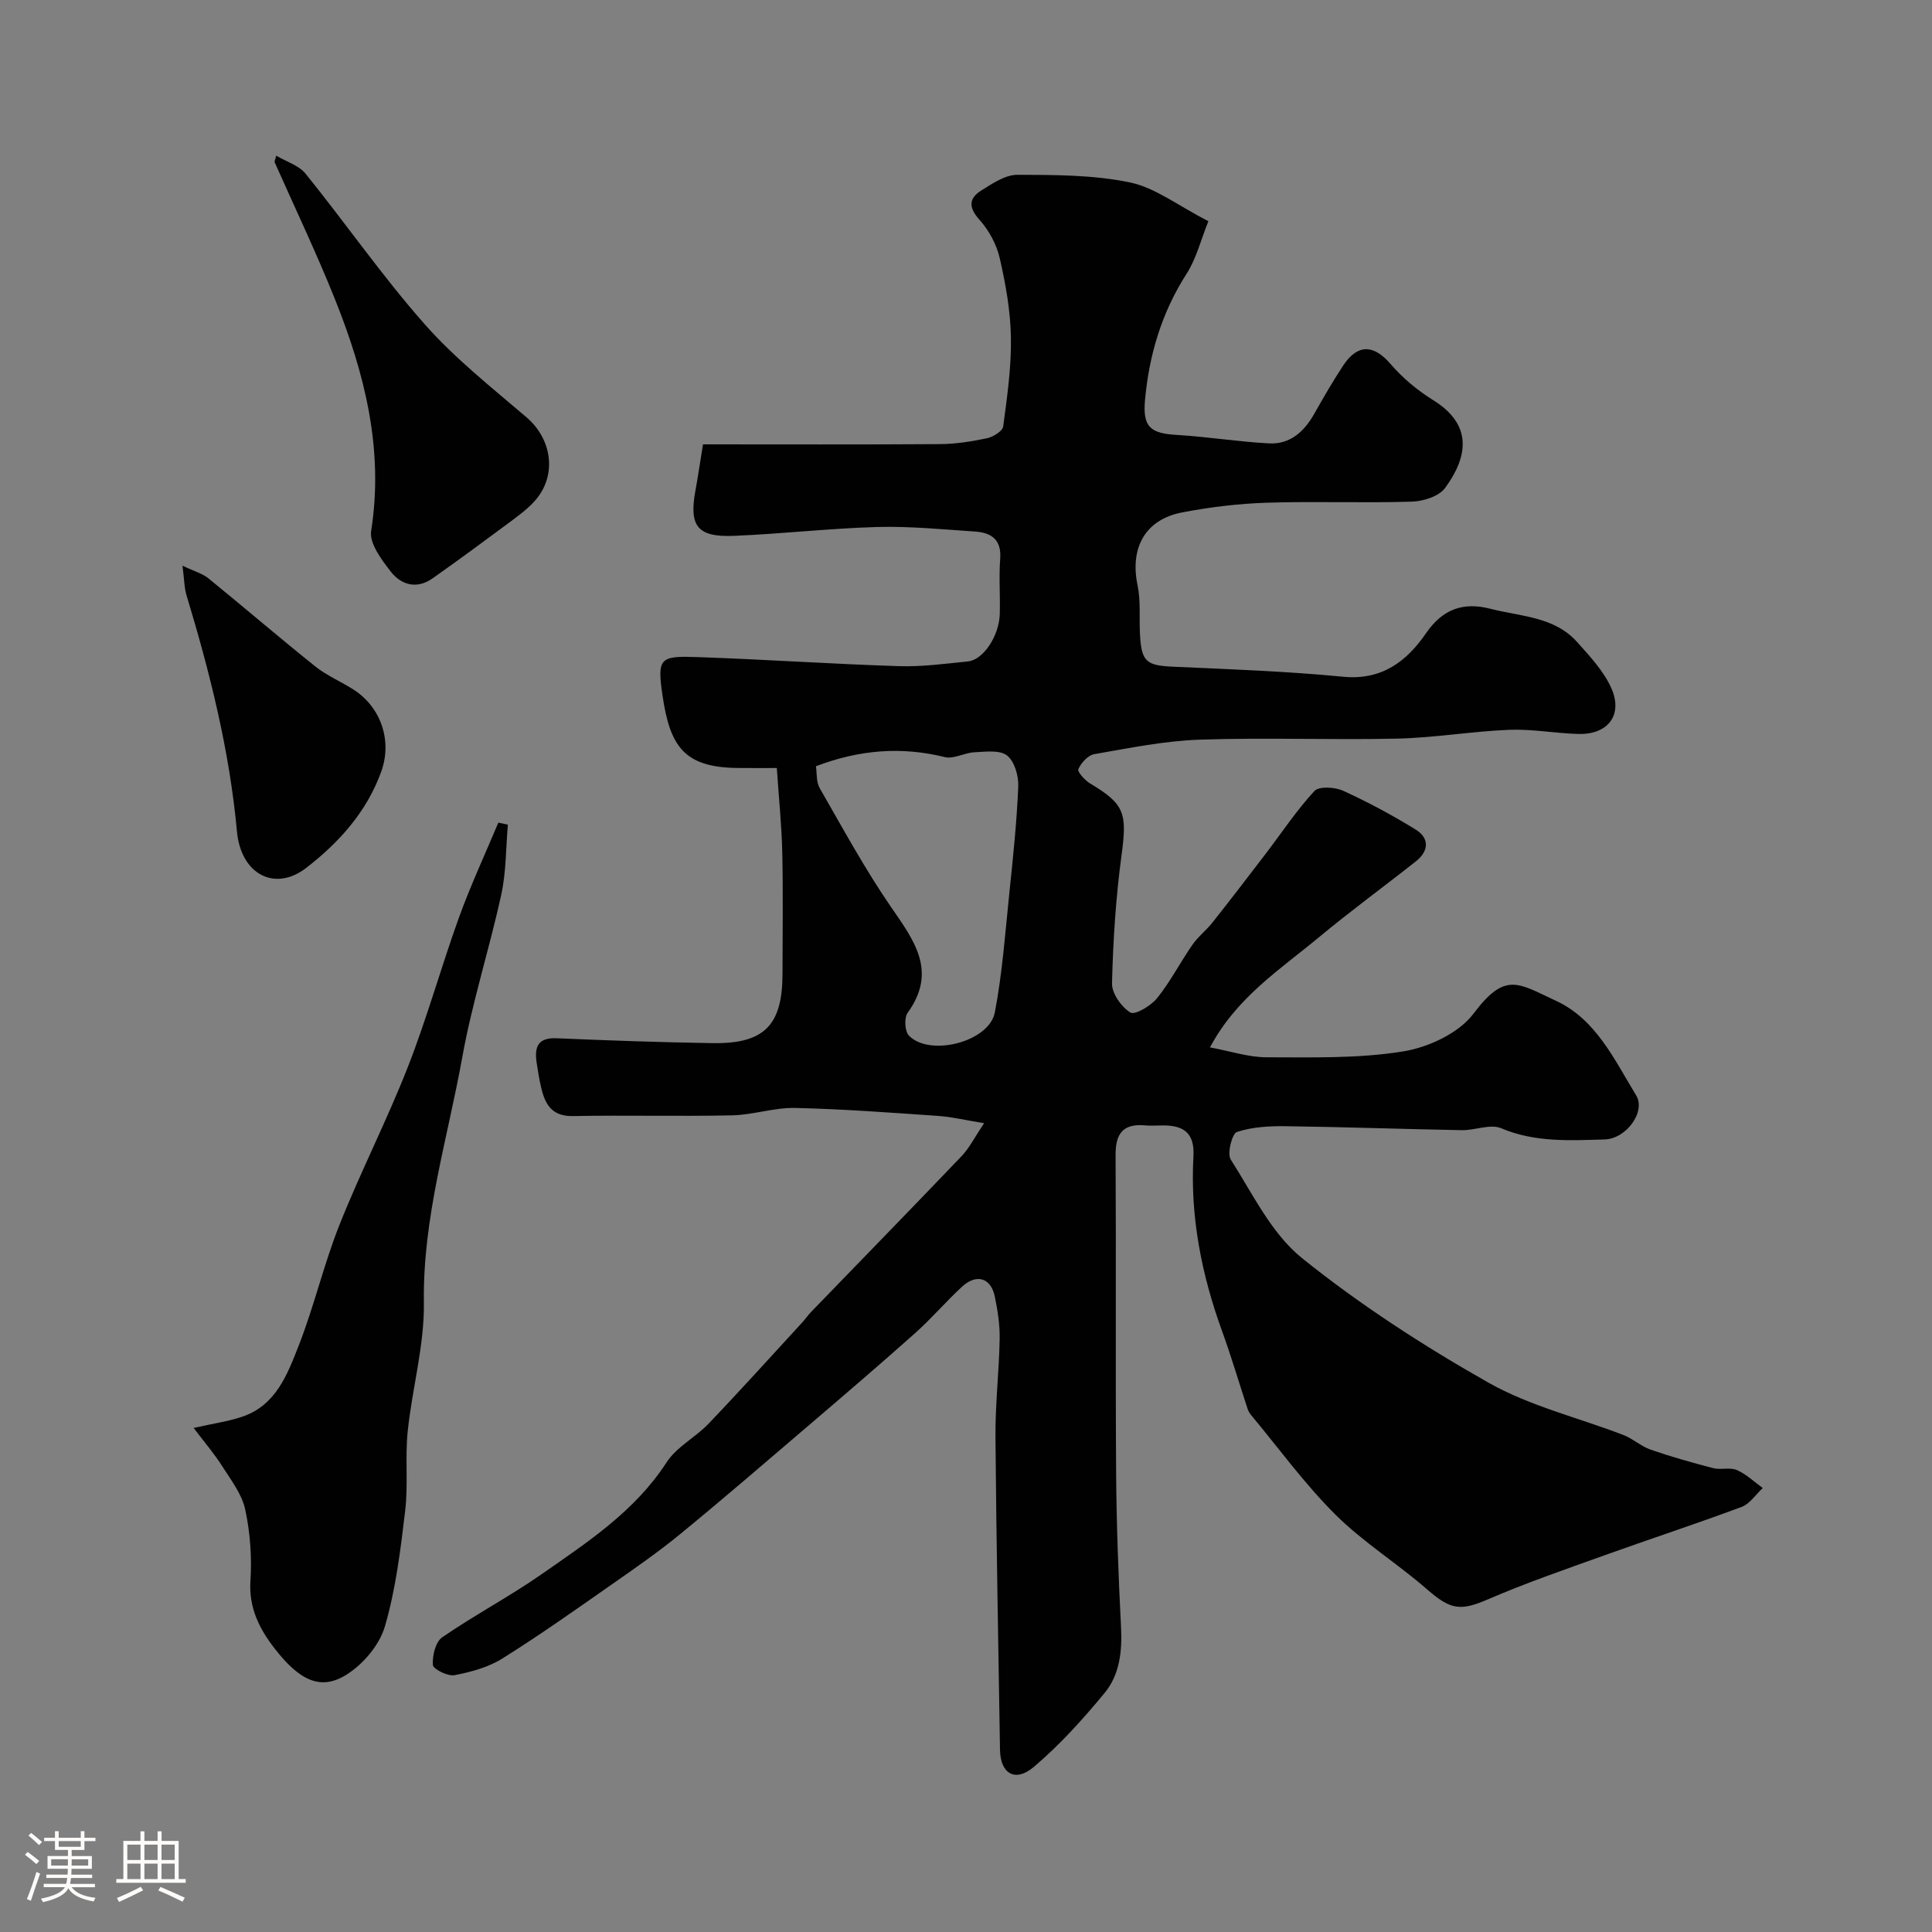 <svg enable-background="new 0 0 400 400" viewBox="0 0 400 400" xmlns="http://www.w3.org/2000/svg"><rect x="0" y="0" width="400" height="400" fill="#808080" stroke="none"/><path d="m5.17 384 .55-.58c.85.61 1.65 1.24 2.4 1.87l-.59.64c-.83-.73-1.62-1.38-2.36-1.93m1.22 9.53-.82-.34c.71-1.76 1.37-3.64 1.98-5.63.24.13.5.25.76.36-.6 1.67-1.24 3.54-1.92 5.61m-.5-13.5.57-.54c.56.44 1.31 1.06 2.26 1.87l-.64.64c-.68-.66-1.41-1.32-2.19-1.97m3.25.46h2.24v-1.36h.77v1.36h4.57v-1.36h.76v1.36h2.28v.69h-2.28v1.84h-2.64v1.26h4.18v2.64h-4.21c0 .45-.02.86-.05 1.21h4.32v.69h-4.38c-.04.34-.1.75-.19 1.22h5.15v.69h-4.82c.87 1.19 2.51 1.92 4.93 2.19-.17.31-.3.57-.37.76-2.77-.49-4.52-1.41-5.26-2.76-.56 1.26-2.3 2.23-5.24 2.9-.12-.24-.26-.48-.43-.72 2.73-.55 4.38-1.34 4.96-2.38h-4.38v-.69h4.65c.1-.38.17-.79.21-1.22h-4.32v-.69h4.4c.03-.34.05-.75.05-1.21h-4.2v-2.64h4.23v-1.26h-2.69v-1.84h-2.24zm1.46 4.46v1.29h3.45c.01-.4.02-.57.01-.53v-.32-.45h-3.46zm1.55-2.59h4.57v-1.19h-4.57zm6.11 2.59h-3.42v.77c-.01.19-.01.37-.02.53h3.44v-1.29z" fill="#fcfbfa"/><path d="m32.63 379.16h.82v1.98h3.54v7.89h1.46v.78h-14.37v-.78h1.46v-7.89h3.54v-1.98h.82v1.98h2.73zm-3.49 11.48.5.73c-1.61.82-3.28 1.63-5 2.41-.13-.27-.28-.55-.44-.82 1.75-.72 3.4-1.49 4.94-2.32m-2.78-5.55h2.73v-3.18h-2.73zm0 3.95h2.73v-3.2h-2.73zm3.54-3.95h2.73v-3.18h-2.73zm0 3.95h2.73v-3.2h-2.73zm7.89 4.68c-1.84-.92-3.51-1.7-5.02-2.32l.45-.73c1.89.8 3.57 1.55 5.04 2.23zm-1.62-11.81h-2.73v3.18h2.73zm-2.73 7.13h2.73v-3.2h-2.73z" fill="#fcfbfa"/><g fill="#010102"><path d="m250.18 45.8c-1.58 3.93-2.5 7.76-4.51 10.88-5.16 8.04-7.77 16.82-8.61 26.17-.5 5.59 1.13 6.88 6.62 7.2 6.37.37 12.7 1.42 19.08 1.75 4.32.22 7.24-2.42 9.32-6.09 1.93-3.4 3.88-6.81 6.04-10.07 3.01-4.53 6.34-4.29 9.81-.25 2.48 2.89 5.56 5.45 8.8 7.46 8.2 5.08 7.22 11.69 2.46 18.18-1.27 1.74-4.52 2.76-6.9 2.83-9.99.31-20-.1-29.99.22-5.87.19-11.78.9-17.55 2.01-7.67 1.47-10.85 7.36-9.23 15.09.67 3.2.33 6.61.49 9.92.28 5.93 1.26 6.68 6.96 6.94 11.71.52 23.44.94 35.1 2.07 8.05.78 13.19-3.2 17.2-9.04 3.46-5.04 7.78-6.46 13.3-5.03 6.23 1.61 13.2 1.58 17.94 6.87 2.66 2.97 5.55 6.05 7.12 9.61 2.43 5.55-.75 9.6-6.86 9.44-4.77-.13-9.55-1.05-14.3-.86-7.72.31-15.4 1.64-23.11 1.82-13.66.31-27.34-.25-40.99.22-7.31.25-14.59 1.75-21.82 3-1.29.22-2.71 1.8-3.29 3.1-.24.54 1.34 2.32 2.44 2.97 7.18 4.29 7.67 6.17 6.51 14.8-1.19 8.8-1.76 17.71-1.98 26.58-.05 2.08 1.94 4.9 3.8 6.04.95.58 4.27-1.39 5.55-2.99 2.74-3.41 4.77-7.39 7.27-11 1.18-1.7 2.9-3.03 4.19-4.66 3.7-4.67 7.33-9.41 10.95-14.14 3.35-4.39 6.42-9.04 10.15-13.07.95-1.03 4.26-.82 5.96-.04 5.16 2.35 10.19 5.05 15.01 8.03 2.87 1.77 2.73 4.44.06 6.55-6.67 5.28-13.56 10.3-20.1 15.74-8 6.65-16.99 12.38-22.56 22.8 4.25.78 7.99 2.05 11.73 2.05 9.43.01 18.99.28 28.23-1.21 5.24-.84 11.54-3.76 14.6-7.82 6.6-8.78 9.21-6.31 17.09-2.66 8.28 3.83 12.1 12.22 16.59 19.58 2.05 3.36-2.04 8.99-6.52 9.12-7.2.21-14.42.64-21.43-2.32-2.25-.95-5.4.45-8.14.4-12.13-.22-24.26-.66-36.39-.82-3.42-.05-6.99.14-10.17 1.19-1.02.33-2.07 4.47-1.29 5.7 4.54 7.11 8.44 15.35 14.78 20.44 12.02 9.66 25.15 18.16 38.59 25.77 8.61 4.87 18.63 7.24 27.97 10.85 1.96.76 3.62 2.33 5.59 3.01 4.25 1.47 8.59 2.7 12.95 3.83 1.57.41 3.49-.22 4.91.4 1.95.85 3.59 2.44 5.36 3.72-1.45 1.34-2.67 3.27-4.37 3.91-9.42 3.51-18.99 6.64-28.46 10.04-8.04 2.89-16.13 5.67-23.96 9.05-5.77 2.5-7.79 2.27-12.67-1.99-6.16-5.37-13.24-9.77-19.01-15.5-6.37-6.34-11.71-13.71-17.48-20.64-.31-.37-.56-.82-.71-1.27-1.77-5.38-3.37-10.82-5.3-16.14-4.24-11.69-6.61-23.68-5.91-36.13.28-4.97-2.17-6.46-6.49-6.4-1.17.01-2.34.09-3.5-.01-4.53-.41-6.16 1.63-6.13 6.13.13 21.83-.04 43.67.11 65.5.07 10.77.47 21.54 1.02 32.3.25 4.97-.29 9.8-3.38 13.55-4.5 5.46-9.31 10.79-14.69 15.35-3.85 3.27-6.92 1.36-6.99-3.54-.34-21.6-.77-43.2-.94-64.81-.05-6.77.75-13.53.87-20.31.05-2.91-.42-5.88-1.01-8.75-.81-3.89-3.8-4.78-6.81-2-3.35 3.1-6.33 6.61-9.74 9.64-7.37 6.57-14.88 12.99-22.39 19.41-8.68 7.42-17.34 14.89-26.17 22.13-4.54 3.72-9.38 7.08-14.2 10.45-7.49 5.23-14.95 10.52-22.68 15.35-2.9 1.81-6.48 2.78-9.89 3.43-1.39.26-4.4-1.26-4.46-2.13-.13-1.9.55-4.76 1.94-5.72 6.71-4.62 13.96-8.44 20.64-13.1 9.5-6.64 19.26-13 25.81-23.12 2.07-3.2 5.98-5.16 8.7-8.01 6.56-6.86 12.91-13.92 19.34-20.9.67-.73 1.22-1.56 1.91-2.26 10.39-10.75 20.84-21.45 31.16-32.26 1.59-1.67 2.65-3.84 4.63-6.78-3.86-.63-6.66-1.31-9.5-1.51-9.86-.68-19.74-1.43-29.62-1.65-4.33-.1-8.67 1.43-13.02 1.53-10.99.24-22-.06-33 .15-4.35.08-5.75-2.42-6.56-5.87-.41-1.74-.7-3.51-.96-5.28-.45-3.15.27-5.12 4.13-4.96 10.76.46 21.53.84 32.3 1.01 10.74.17 14.49-3.7 14.49-14.41 0-8.33.14-16.67-.05-25-.12-5.6-.7-11.2-1.13-17.55-2.73 0-5.48.03-8.24-.01-11.01-.15-13.87-4.52-15.42-14.98-1.17-7.92-.52-8.25 7.43-7.97 13.84.48 27.67 1.43 41.52 1.87 4.75.15 9.54-.5 14.29-.98 3.16-.32 6.44-5.25 6.58-9.77.12-3.83-.2-7.68.09-11.49.3-3.99-1.88-5.41-5.22-5.63-6.76-.45-13.54-1.13-20.29-.94-9.88.28-19.74 1.43-29.62 1.83-7.56.31-9.31-2.01-7.98-9.31.5-2.72.9-5.45 1.58-9.63 16.27 0 32.65.06 49.04-.05 3.25-.02 6.54-.54 9.73-1.21 1.29-.27 3.25-1.47 3.38-2.45.82-6.1 1.7-12.27 1.6-18.4-.09-5.5-1.08-11.06-2.32-16.45-.65-2.85-2.24-5.77-4.2-7.95-2.3-2.56-2.2-4.44.4-6.06 2.3-1.44 4.96-3.25 7.46-3.24 7.79.02 15.75.01 23.31 1.58 5.22 1.09 9.89 4.77 16.23 8.03zm-81.25 112.84c.22 1.45.04 3.25.78 4.53 4.77 8.29 9.34 16.73 14.75 24.59 4.8 6.97 9.66 13.33 3.46 21.93-.75 1.04-.6 3.85.27 4.73 4.32 4.43 16.61 1.29 17.78-4.81 1.56-8.15 2.15-16.5 3.01-24.78.76-7.33 1.54-14.68 1.84-22.04.09-2.17-.79-5.18-2.33-6.38-1.52-1.18-4.46-.77-6.76-.66-2.06.1-4.27 1.45-6.11 1-8.98-2.22-17.67-1.54-26.69 1.89z"/><path d="m40.09 295.64c4.09-.92 7.16-1.35 10.04-2.32 7.04-2.36 9.4-8.84 11.75-14.82 3.19-8.16 5.17-16.79 8.41-24.92 4.39-11.04 9.84-21.66 14.17-32.72 3.96-10.11 6.86-20.64 10.55-30.86 2.41-6.67 5.42-13.13 8.17-19.69.66.14 1.32.29 1.97.43-.42 4.83-.34 9.78-1.37 14.48-2.46 11.27-6.03 22.32-8.07 33.66-3.03 16.84-8.21 33.3-7.95 50.78.13 8.88-2.43 17.77-3.35 26.7-.56 5.43.12 10.99-.52 16.4-.96 8.07-1.94 16.25-4.21 24-1.12 3.84-4.52 7.83-7.99 9.99-5.28 3.3-9.66 1.24-14.85-5.47-3.14-4.06-5.35-8.39-4.99-13.98.32-4.88-.05-9.95-1.07-14.73-.67-3.16-2.88-6.05-4.69-8.88-1.67-2.66-3.74-5.06-6-8.05z"/><path d="m57.19 32.23c2.06 1.23 4.68 2 6.09 3.75 8.32 10.3 15.89 21.23 24.64 31.14 6.27 7.1 13.85 13.09 21.09 19.28 5.36 4.58 6.38 12.2 1.62 17.41-1.64 1.8-3.69 3.25-5.66 4.72-5.1 3.79-10.23 7.56-15.42 11.22-3.3 2.32-6.53 1.35-8.71-1.48-1.87-2.44-4.4-5.79-4-8.33 2.67-16.93-1.36-32.69-7.53-48.09-3.84-9.58-8.3-18.91-12.48-28.34.12-.43.24-.86.36-1.28z"/><path d="m37.78 117.12c2.47 1.18 4.14 1.62 5.37 2.62 7.43 6.04 14.69 12.29 22.17 18.27 2.39 1.91 5.34 3.12 7.93 4.8 5.63 3.64 7.97 10.55 5.7 16.89-2.98 8.34-8.76 14.74-15.53 19.97-6.54 5.07-13.55 1.31-14.36-7.51-1.54-16.79-5.62-32.99-10.48-49.04-.44-1.5-.42-3.14-.8-6z"/></g></svg>